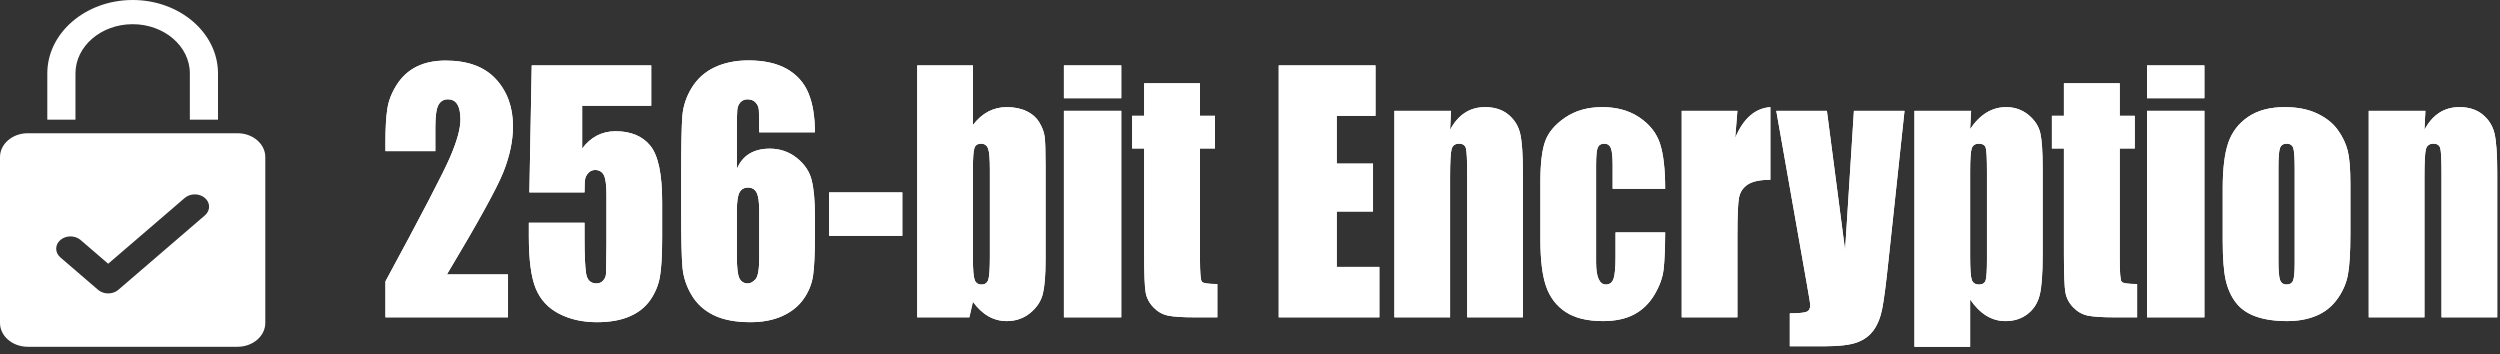 <svg width="226" height="32" viewBox="0 0 226 32" fill="none" xmlns="http://www.w3.org/2000/svg">
<rect x="0" y="0" width="226" height="32" fill="#333333" stroke="none"/>
<path d="M45.924 24.805V28.687H34.844V25.438C38.127 19.379 40.076 15.631 40.696 14.191C41.315 12.751 41.624 11.629 41.624 10.822C41.624 10.203 41.531 9.742 41.344 9.437C41.157 9.131 40.872 8.979 40.489 8.979C40.108 8.979 39.822 9.149 39.636 9.486C39.449 9.823 39.355 10.494 39.355 11.498V13.663H34.844V12.834C34.844 11.558 34.903 10.553 35.018 9.817C35.134 9.081 35.421 8.355 35.879 7.643C36.336 6.93 36.929 6.391 37.661 6.025C38.392 5.659 39.268 5.477 40.291 5.477C42.293 5.477 43.808 6.037 44.833 7.158C45.86 8.278 46.373 9.697 46.373 11.412C46.373 12.716 46.084 14.095 45.506 15.549C44.929 17.002 43.227 20.087 40.403 24.805H45.924Z" fill="white"/>
<path d="M58.873 5.914V9.558H52.629V13.426C53.411 12.385 54.416 11.865 55.645 11.865C57.033 11.865 58.083 12.303 58.793 13.179C59.503 14.057 59.859 15.742 59.859 18.237V21.486C59.859 23.099 59.789 24.283 59.653 25.038C59.516 25.793 59.223 26.491 58.775 27.134C58.325 27.777 57.7 28.269 56.899 28.611C56.096 28.954 55.119 29.125 53.963 29.125C52.667 29.125 51.524 28.869 50.536 28.358C49.547 27.847 48.845 27.085 48.429 26.073C48.013 25.059 47.807 23.493 47.807 21.374V20.135H52.841V21.557C52.841 23.029 52.887 24.074 52.979 24.694C53.069 25.313 53.385 25.622 53.925 25.622C54.175 25.622 54.376 25.533 54.531 25.355C54.684 25.177 54.767 24.985 54.78 24.778C54.792 24.571 54.807 23.677 54.823 22.091V17.575C54.823 16.722 54.744 16.141 54.587 15.831C54.428 15.522 54.167 15.367 53.801 15.367C53.568 15.367 53.373 15.447 53.216 15.606C53.057 15.766 52.956 15.937 52.911 16.119C52.864 16.302 52.841 16.727 52.841 17.393H47.856L48.068 5.914H58.873Z" fill="white"/>
<path d="M73.667 11.963H68.633C68.633 10.903 68.622 10.235 68.601 9.958C68.581 9.682 68.481 9.45 68.302 9.262C68.123 9.074 67.881 8.98 67.573 8.98C67.315 8.98 67.103 9.07 66.937 9.247C66.771 9.426 66.675 9.655 66.65 9.936C66.626 10.217 66.613 10.786 66.613 11.639V15.268C66.871 14.659 67.249 14.201 67.747 13.896C68.246 13.592 68.861 13.439 69.591 13.439C70.514 13.439 71.329 13.72 72.035 14.283C72.741 14.845 73.19 15.521 73.381 16.309C73.573 17.098 73.667 18.162 73.667 19.503V21.317C73.667 22.911 73.614 24.098 73.506 24.876C73.398 25.655 73.109 26.373 72.639 27.035C72.17 27.696 71.526 28.209 70.707 28.576C69.889 28.942 68.935 29.124 67.847 29.124C66.493 29.124 65.383 28.913 64.519 28.491C63.655 28.07 62.989 27.462 62.519 26.669C62.05 25.878 61.775 25.044 61.697 24.172C61.617 23.3 61.578 21.608 61.578 19.095V15.943C61.578 13.233 61.613 11.421 61.683 10.507C61.754 9.592 62.043 8.727 62.55 7.911C63.057 7.095 63.749 6.483 64.625 6.075C65.502 5.667 66.514 5.463 67.661 5.463C69.073 5.463 70.231 5.721 71.138 6.237C72.043 6.753 72.691 7.48 73.082 8.418C73.473 9.355 73.667 10.537 73.667 11.963ZM68.633 19.067C68.633 18.26 68.554 17.707 68.395 17.407C68.238 17.107 67.981 16.956 67.623 16.956C67.274 16.956 67.018 17.099 66.857 17.386C66.694 17.671 66.613 18.232 66.613 19.067V23.188C66.613 24.191 66.69 24.848 66.843 25.157C66.998 25.467 67.253 25.622 67.61 25.622C67.826 25.622 68.05 25.502 68.283 25.263C68.515 25.024 68.633 24.379 68.633 23.328V19.067Z" fill="white"/>
<path d="M81.57 17.393V21.318H74.951V17.393H81.57Z" fill="white"/>
<path d="M87.952 5.914V11.302C88.367 10.758 88.831 10.353 89.341 10.085C89.852 9.818 90.407 9.685 91.005 9.685C91.695 9.685 92.293 9.806 92.8 10.05C93.307 10.294 93.693 10.635 93.959 11.077C94.225 11.518 94.385 11.949 94.439 12.371C94.493 12.793 94.52 13.693 94.52 15.071V23.483C94.52 24.853 94.439 25.873 94.277 26.543C94.115 27.214 93.735 27.795 93.136 28.287C92.539 28.779 91.828 29.026 91.005 29.026C90.415 29.026 89.865 28.881 89.353 28.59C88.843 28.299 88.376 27.863 87.952 27.282L87.628 28.689H82.916V5.914H87.952ZM89.485 15.325C89.485 14.359 89.431 13.729 89.323 13.433C89.215 13.138 89.003 12.99 88.687 12.99C88.38 12.99 88.18 13.119 88.089 13.377C87.997 13.634 87.952 14.283 87.952 15.325V23.371C87.952 24.375 88.004 25.017 88.108 25.298C88.211 25.579 88.417 25.721 88.724 25.721C89.04 25.721 89.245 25.575 89.341 25.285C89.437 24.994 89.485 24.295 89.485 23.189V15.325Z" fill="white"/>
<path d="M101.363 5.912V8.88H96.178V5.912H101.363ZM101.363 10.02V28.687H96.178V10.02H101.363Z" fill="white"/>
<path d="M108.478 7.529V10.469H109.836V13.424H108.478V23.412C108.478 24.64 108.535 25.324 108.647 25.465C108.759 25.605 109.226 25.676 110.048 25.676V28.687H108.018C106.871 28.687 106.052 28.632 105.562 28.525C105.071 28.417 104.639 28.168 104.266 27.779C103.892 27.391 103.659 26.944 103.567 26.443C103.476 25.941 103.431 24.761 103.431 22.905V13.424H102.346V10.469H103.431V7.529H108.478Z" fill="white"/>
<path d="M115.596 5.912H124.345V10.469H120.842V14.788H124.121V19.121H120.842V24.129H124.694V28.687H115.596V5.912Z" fill="white"/>
<path d="M131.175 10.021L131.087 11.737C131.454 11.052 131.899 10.538 132.427 10.197C132.955 9.854 133.563 9.684 134.254 9.684C135.118 9.684 135.823 9.913 136.373 10.373C136.921 10.832 137.274 11.41 137.431 12.109C137.59 12.808 137.669 13.973 137.669 15.605V28.688H132.633V15.76C132.633 14.476 132.595 13.692 132.521 13.41C132.446 13.129 132.238 12.989 131.898 12.989C131.541 12.989 131.317 13.15 131.225 13.474C131.134 13.797 131.087 14.662 131.087 16.069V28.688H126.053V10.021H131.175Z" fill="white"/>
<path d="M150.532 17.068H145.783V14.916C145.783 14.166 145.729 13.657 145.621 13.39C145.513 13.122 145.313 12.989 145.023 12.989C144.732 12.989 144.537 13.106 144.437 13.341C144.337 13.574 144.288 14.1 144.288 14.916V23.722C144.288 24.388 144.363 24.888 144.512 25.22C144.661 25.553 144.881 25.72 145.172 25.72C145.513 25.72 145.744 25.546 145.864 25.198C145.984 24.852 146.045 24.196 146.045 23.229V21.006H150.532C150.524 22.498 150.476 23.617 150.388 24.362C150.301 25.108 150.023 25.872 149.553 26.654C149.084 27.438 148.471 28.029 147.715 28.428C146.959 28.826 146.024 29.025 144.911 29.025C143.489 29.025 142.364 28.75 141.533 28.202C140.703 27.653 140.115 26.885 139.769 25.896C139.424 24.906 139.252 23.501 139.252 21.682V16.378C139.252 14.794 139.393 13.598 139.676 12.792C139.959 11.985 140.561 11.265 141.483 10.633C142.405 10 143.527 9.684 144.848 9.684C146.161 9.684 147.283 9.997 148.213 10.625C149.144 11.254 149.763 12.046 150.071 13.002C150.379 13.96 150.532 15.314 150.532 17.068Z" fill="white"/>
<path d="M157.062 10.021L156.862 12.467C157.594 10.714 158.653 9.786 160.041 9.684V16.253C159.118 16.253 158.442 16.393 158.009 16.674C157.577 16.956 157.311 17.348 157.211 17.849C157.111 18.35 157.062 19.506 157.062 21.317V28.688H152.027V10.021H157.062Z" fill="white"/>
<path d="M172.168 10.021L170.722 23.525C170.498 25.664 170.308 27.121 170.155 27.9C170.002 28.679 169.746 29.322 169.388 29.827C169.031 30.334 168.535 30.707 167.899 30.945C167.263 31.185 166.247 31.304 164.851 31.304H161.798V28.323C162.579 28.323 163.082 28.277 163.306 28.188C163.531 28.1 163.643 27.9 163.643 27.591C163.643 27.44 163.539 26.789 163.331 25.636L160.576 10.021H165.151L166.796 22.611L167.594 10.021H172.168Z" fill="white"/>
<path d="M178.189 10.023L178.101 11.668C178.55 11.003 179.044 10.505 179.584 10.177C180.125 9.849 180.714 9.686 181.354 9.686C182.136 9.686 182.81 9.922 183.38 10.395C183.949 10.87 184.304 11.415 184.445 12.034C184.586 12.653 184.657 13.703 184.657 15.185V23.048C184.657 24.745 184.568 25.953 184.389 26.671C184.21 27.388 183.845 27.96 183.292 28.387C182.74 28.814 182.073 29.027 181.292 29.027C180.669 29.027 180.092 28.863 179.56 28.535C179.028 28.207 178.541 27.719 178.101 27.072V31.348H173.066V10.023H178.189ZM179.621 15.452C179.621 14.299 179.584 13.6 179.509 13.356C179.434 13.112 179.226 12.991 178.886 12.991C178.554 12.991 178.34 13.131 178.245 13.412C178.149 13.694 178.101 14.373 178.101 15.452V23.189C178.101 24.315 178.15 25.017 178.25 25.299C178.35 25.58 178.566 25.721 178.898 25.721C179.222 25.721 179.424 25.592 179.504 25.335C179.582 25.076 179.621 24.451 179.621 23.456V15.452Z" fill="white"/>
<path d="M191.624 7.529V10.469H192.983V13.424H191.624V23.412C191.624 24.64 191.68 25.324 191.794 25.465C191.906 25.605 192.372 25.676 193.195 25.676V28.687H191.164C190.018 28.687 189.199 28.632 188.708 28.525C188.218 28.417 187.786 28.168 187.412 27.779C187.038 27.391 186.806 26.944 186.714 26.443C186.623 25.941 186.578 24.761 186.578 22.905V13.424H185.492V10.469H186.578V7.529H191.624Z" fill="white"/>
<path d="M199.277 5.912V8.88H194.092V5.912H199.277ZM199.277 10.02V28.687H194.092V10.02H199.277Z" fill="white"/>
<path d="M212.475 16.576V21.148C212.475 22.826 212.4 24.057 212.251 24.84C212.102 25.624 211.782 26.354 211.291 27.034C210.8 27.714 210.171 28.216 209.403 28.54C208.635 28.864 207.751 29.025 206.755 29.025C205.642 29.025 204.698 28.886 203.926 28.61C203.152 28.333 202.552 27.916 202.124 27.358C201.696 26.8 201.391 26.125 201.208 25.333C201.026 24.54 200.934 23.352 200.934 21.766V16.984C200.934 15.249 201.1 13.894 201.432 12.918C201.764 11.944 202.363 11.16 203.227 10.569C204.091 9.978 205.196 9.684 206.543 9.684C207.672 9.684 208.643 9.873 209.452 10.253C210.263 10.633 210.888 11.128 211.328 11.737C211.768 12.346 212.07 12.974 212.232 13.622C212.394 14.269 212.475 15.253 212.475 16.576ZM207.44 15.169C207.44 14.213 207.394 13.61 207.303 13.361C207.211 13.113 207.016 12.989 206.718 12.989C206.418 12.989 206.219 13.113 206.119 13.361C206.019 13.61 205.97 14.213 205.97 15.169V23.596C205.97 24.477 206.019 25.052 206.119 25.318C206.219 25.586 206.414 25.72 206.704 25.72C207.004 25.72 207.202 25.597 207.296 25.354C207.392 25.11 207.44 24.585 207.44 23.778V15.169Z" fill="white"/>
<path d="M219.256 10.021L219.169 11.737C219.534 11.052 219.981 10.538 220.509 10.197C221.037 9.854 221.645 9.684 222.334 9.684C223.198 9.684 223.905 9.913 224.453 10.373C225.002 10.832 225.356 11.41 225.513 12.109C225.67 12.808 225.75 13.973 225.75 15.605V28.688H220.714V15.76C220.714 14.476 220.677 13.692 220.602 13.41C220.528 13.129 220.32 12.989 219.98 12.989C219.622 12.989 219.397 13.15 219.306 13.474C219.214 13.797 219.169 14.662 219.169 16.069V28.688H214.133V10.021H219.256Z" fill="white"/>
<path d="M45.924 24.805V28.687H34.844V25.438C38.127 19.379 40.076 15.631 40.696 14.191C41.315 12.751 41.624 11.629 41.624 10.822C41.624 10.203 41.531 9.742 41.344 9.437C41.157 9.131 40.872 8.979 40.489 8.979C40.108 8.979 39.822 9.149 39.636 9.486C39.449 9.823 39.355 10.494 39.355 11.498V13.663H34.844V12.834C34.844 11.558 34.903 10.553 35.018 9.817C35.134 9.081 35.421 8.355 35.879 7.643C36.336 6.93 36.929 6.391 37.661 6.025C38.392 5.659 39.268 5.477 40.291 5.477C42.293 5.477 43.808 6.037 44.833 7.158C45.86 8.278 46.373 9.697 46.373 11.412C46.373 12.716 46.084 14.095 45.506 15.549C44.929 17.002 43.227 20.087 40.403 24.805H45.924Z" fill="white"/>
<path d="M58.873 5.914V9.558H52.629V13.426C53.411 12.385 54.416 11.865 55.645 11.865C57.033 11.865 58.083 12.303 58.793 13.179C59.503 14.057 59.859 15.742 59.859 18.237V21.486C59.859 23.099 59.789 24.283 59.653 25.038C59.516 25.793 59.223 26.491 58.775 27.134C58.325 27.777 57.7 28.269 56.899 28.611C56.096 28.954 55.119 29.125 53.963 29.125C52.667 29.125 51.524 28.869 50.536 28.358C49.547 27.847 48.845 27.085 48.429 26.073C48.013 25.059 47.807 23.493 47.807 21.374V20.135H52.841V21.557C52.841 23.029 52.887 24.074 52.979 24.694C53.069 25.313 53.385 25.622 53.925 25.622C54.175 25.622 54.376 25.533 54.531 25.355C54.684 25.177 54.767 24.985 54.78 24.778C54.792 24.571 54.807 23.677 54.823 22.091V17.575C54.823 16.722 54.744 16.141 54.587 15.831C54.428 15.522 54.167 15.367 53.801 15.367C53.568 15.367 53.373 15.447 53.216 15.606C53.057 15.766 52.956 15.937 52.911 16.119C52.864 16.302 52.841 16.727 52.841 17.393H47.856L48.068 5.914H58.873Z" fill="white"/>
<path d="M73.667 11.963H68.633C68.633 10.903 68.622 10.235 68.601 9.958C68.581 9.682 68.481 9.45 68.302 9.262C68.123 9.074 67.881 8.98 67.573 8.98C67.315 8.98 67.103 9.07 66.937 9.247C66.771 9.426 66.675 9.655 66.65 9.936C66.626 10.217 66.613 10.786 66.613 11.639V15.268C66.871 14.659 67.249 14.201 67.747 13.896C68.246 13.592 68.861 13.439 69.591 13.439C70.514 13.439 71.329 13.72 72.035 14.283C72.741 14.845 73.19 15.521 73.381 16.309C73.573 17.098 73.667 18.162 73.667 19.503V21.317C73.667 22.911 73.614 24.098 73.506 24.876C73.398 25.655 73.109 26.373 72.639 27.035C72.17 27.696 71.526 28.209 70.707 28.576C69.889 28.942 68.935 29.124 67.847 29.124C66.493 29.124 65.383 28.913 64.519 28.491C63.655 28.07 62.989 27.462 62.519 26.669C62.05 25.878 61.775 25.044 61.697 24.172C61.617 23.3 61.578 21.608 61.578 19.095V15.943C61.578 13.233 61.613 11.421 61.683 10.507C61.754 9.592 62.043 8.727 62.55 7.911C63.057 7.095 63.749 6.483 64.625 6.075C65.502 5.667 66.514 5.463 67.661 5.463C69.073 5.463 70.231 5.721 71.138 6.237C72.043 6.753 72.691 7.48 73.082 8.418C73.473 9.355 73.667 10.537 73.667 11.963ZM68.633 19.067C68.633 18.26 68.554 17.707 68.395 17.407C68.238 17.107 67.981 16.956 67.623 16.956C67.274 16.956 67.018 17.099 66.857 17.386C66.694 17.671 66.613 18.232 66.613 19.067V23.188C66.613 24.191 66.69 24.848 66.843 25.157C66.998 25.467 67.253 25.622 67.61 25.622C67.826 25.622 68.05 25.502 68.283 25.263C68.515 25.024 68.633 24.379 68.633 23.328V19.067Z" fill="white"/>
<path d="M81.57 17.393V21.318H74.951V17.393H81.57Z" fill="white"/>
<path d="M87.952 5.914V11.302C88.367 10.758 88.831 10.353 89.341 10.085C89.852 9.818 90.407 9.685 91.005 9.685C91.695 9.685 92.293 9.806 92.8 10.05C93.307 10.294 93.693 10.635 93.959 11.077C94.225 11.518 94.385 11.949 94.439 12.371C94.493 12.793 94.52 13.693 94.52 15.071V23.483C94.52 24.853 94.439 25.873 94.277 26.543C94.115 27.214 93.735 27.795 93.136 28.287C92.539 28.779 91.828 29.026 91.005 29.026C90.415 29.026 89.865 28.881 89.353 28.59C88.843 28.299 88.376 27.863 87.952 27.282L87.628 28.689H82.916V5.914H87.952ZM89.485 15.325C89.485 14.359 89.431 13.729 89.323 13.433C89.215 13.138 89.003 12.99 88.687 12.99C88.38 12.99 88.18 13.119 88.089 13.377C87.997 13.634 87.952 14.283 87.952 15.325V23.371C87.952 24.375 88.004 25.017 88.108 25.298C88.211 25.579 88.417 25.721 88.724 25.721C89.04 25.721 89.245 25.575 89.341 25.285C89.437 24.994 89.485 24.295 89.485 23.189V15.325Z" fill="white"/>
<path d="M101.363 5.912V8.88H96.178V5.912H101.363ZM101.363 10.02V28.687H96.178V10.02H101.363Z" fill="white"/>
<path d="M108.478 7.529V10.469H109.836V13.424H108.478V23.412C108.478 24.64 108.535 25.324 108.647 25.465C108.759 25.605 109.226 25.676 110.048 25.676V28.687H108.018C106.871 28.687 106.052 28.632 105.562 28.525C105.071 28.417 104.639 28.168 104.266 27.779C103.892 27.391 103.659 26.944 103.567 26.443C103.476 25.941 103.431 24.761 103.431 22.905V13.424H102.346V10.469H103.431V7.529H108.478Z" fill="white"/>
<path d="M115.596 5.912H124.345V10.469H120.842V14.788H124.121V19.121H120.842V24.129H124.694V28.687H115.596V5.912Z" fill="white"/>
<path d="M131.175 10.021L131.087 11.737C131.454 11.052 131.899 10.538 132.427 10.197C132.955 9.854 133.563 9.684 134.254 9.684C135.118 9.684 135.823 9.913 136.373 10.373C136.921 10.832 137.274 11.41 137.431 12.109C137.59 12.808 137.669 13.973 137.669 15.605V28.688H132.633V15.76C132.633 14.476 132.595 13.692 132.521 13.41C132.446 13.129 132.238 12.989 131.898 12.989C131.541 12.989 131.317 13.15 131.225 13.474C131.134 13.797 131.087 14.662 131.087 16.069V28.688H126.053V10.021H131.175Z" fill="white"/>
<path d="M150.532 17.068H145.783V14.916C145.783 14.166 145.729 13.657 145.621 13.39C145.513 13.122 145.313 12.989 145.023 12.989C144.732 12.989 144.537 13.106 144.437 13.341C144.337 13.574 144.288 14.1 144.288 14.916V23.722C144.288 24.388 144.363 24.888 144.512 25.22C144.661 25.553 144.881 25.72 145.172 25.72C145.513 25.72 145.744 25.546 145.864 25.198C145.984 24.852 146.045 24.196 146.045 23.229V21.006H150.532C150.524 22.498 150.476 23.617 150.388 24.362C150.301 25.108 150.023 25.872 149.553 26.654C149.084 27.438 148.471 28.029 147.715 28.428C146.959 28.826 146.024 29.025 144.911 29.025C143.489 29.025 142.364 28.75 141.533 28.202C140.703 27.653 140.115 26.885 139.769 25.896C139.424 24.906 139.252 23.501 139.252 21.682V16.378C139.252 14.794 139.393 13.598 139.676 12.792C139.959 11.985 140.561 11.265 141.483 10.633C142.405 10 143.527 9.684 144.848 9.684C146.161 9.684 147.283 9.997 148.213 10.625C149.144 11.254 149.763 12.046 150.071 13.002C150.379 13.96 150.532 15.314 150.532 17.068Z" fill="white"/>
<path d="M157.062 10.021L156.862 12.467C157.594 10.714 158.653 9.786 160.041 9.684V16.253C159.118 16.253 158.442 16.393 158.009 16.674C157.577 16.956 157.311 17.348 157.211 17.849C157.111 18.35 157.062 19.506 157.062 21.317V28.688H152.027V10.021H157.062Z" fill="white"/>
<path d="M172.168 10.021L170.722 23.525C170.498 25.664 170.308 27.121 170.155 27.9C170.002 28.679 169.746 29.322 169.388 29.827C169.031 30.334 168.535 30.707 167.899 30.945C167.263 31.185 166.247 31.304 164.851 31.304H161.798V28.323C162.579 28.323 163.082 28.277 163.306 28.188C163.531 28.1 163.643 27.9 163.643 27.591C163.643 27.44 163.539 26.789 163.331 25.636L160.576 10.021H165.151L166.796 22.611L167.594 10.021H172.168Z" fill="white"/>
<path d="M178.189 10.023L178.101 11.668C178.55 11.003 179.044 10.505 179.584 10.177C180.125 9.849 180.714 9.686 181.354 9.686C182.136 9.686 182.81 9.922 183.38 10.395C183.949 10.87 184.304 11.415 184.445 12.034C184.586 12.653 184.657 13.703 184.657 15.185V23.048C184.657 24.745 184.568 25.953 184.389 26.671C184.21 27.388 183.845 27.96 183.292 28.387C182.74 28.814 182.073 29.027 181.292 29.027C180.669 29.027 180.092 28.863 179.56 28.535C179.028 28.207 178.541 27.719 178.101 27.072V31.348H173.066V10.023H178.189ZM179.621 15.452C179.621 14.299 179.584 13.6 179.509 13.356C179.434 13.112 179.226 12.991 178.886 12.991C178.554 12.991 178.34 13.131 178.245 13.412C178.149 13.694 178.101 14.373 178.101 15.452V23.189C178.101 24.315 178.15 25.017 178.25 25.299C178.35 25.58 178.566 25.721 178.898 25.721C179.222 25.721 179.424 25.592 179.504 25.335C179.582 25.076 179.621 24.451 179.621 23.456V15.452Z" fill="white"/>
<path d="M191.624 7.529V10.469H192.983V13.424H191.624V23.412C191.624 24.64 191.68 25.324 191.794 25.465C191.906 25.605 192.372 25.676 193.195 25.676V28.687H191.164C190.018 28.687 189.199 28.632 188.708 28.525C188.218 28.417 187.786 28.168 187.412 27.779C187.038 27.391 186.806 26.944 186.714 26.443C186.623 25.941 186.578 24.761 186.578 22.905V13.424H185.492V10.469H186.578V7.529H191.624Z" fill="white"/>
<path d="M199.277 5.912V8.88H194.092V5.912H199.277ZM199.277 10.02V28.687H194.092V10.02H199.277Z" fill="white"/>
<path d="M212.475 16.576V21.148C212.475 22.826 212.4 24.057 212.251 24.84C212.102 25.624 211.782 26.354 211.291 27.034C210.8 27.714 210.171 28.216 209.403 28.54C208.635 28.864 207.751 29.025 206.755 29.025C205.642 29.025 204.698 28.886 203.926 28.61C203.152 28.333 202.552 27.916 202.124 27.358C201.696 26.8 201.391 26.125 201.208 25.333C201.026 24.54 200.934 23.352 200.934 21.766V16.984C200.934 15.249 201.1 13.894 201.432 12.918C201.764 11.944 202.363 11.16 203.227 10.569C204.091 9.978 205.196 9.684 206.543 9.684C207.672 9.684 208.643 9.873 209.452 10.253C210.263 10.633 210.888 11.128 211.328 11.737C211.768 12.346 212.07 12.974 212.232 13.622C212.394 14.269 212.475 15.253 212.475 16.576ZM207.44 15.169C207.44 14.213 207.394 13.61 207.303 13.361C207.211 13.113 207.016 12.989 206.718 12.989C206.418 12.989 206.219 13.113 206.119 13.361C206.019 13.61 205.97 14.213 205.97 15.169V23.596C205.97 24.477 206.019 25.052 206.119 25.318C206.219 25.586 206.414 25.72 206.704 25.72C207.004 25.72 207.202 25.597 207.296 25.354C207.392 25.11 207.44 24.585 207.44 23.778V15.169Z" fill="white"/>
<path d="M219.256 10.021L219.169 11.737C219.534 11.052 219.981 10.538 220.509 10.197C221.037 9.854 221.645 9.684 222.334 9.684C223.198 9.684 223.905 9.913 224.453 10.373C225.002 10.832 225.356 11.41 225.513 12.109C225.67 12.808 225.75 13.973 225.75 15.605V28.688H220.714V15.76C220.714 14.476 220.677 13.692 220.602 13.41C220.528 13.129 220.32 12.989 219.98 12.989C219.622 12.989 219.397 13.15 219.306 13.474C219.214 13.797 219.169 14.662 219.169 16.069V28.688H214.133V10.021H219.256Z" fill="white"/>
<path fill-rule="evenodd" clip-rule="evenodd" d="M21.471 24.445L20.373 23.454C20.29 23.378 20.292 23.256 20.381 23.184L21.533 22.24C21.623 22.168 21.764 22.17 21.848 22.246L22.945 23.237C23.031 23.314 23.027 23.436 22.938 23.509L21.787 24.452C21.698 24.525 21.556 24.521 21.471 24.445Z" fill="white"/>
<path d="M19.706 6.633V10.815H17.163V6.633C17.163 4.181 14.844 2.187 11.992 2.187C9.141 2.187 6.822 4.181 6.822 6.633V10.815H4.277V6.633C4.277 2.975 7.739 0 11.992 0C16.245 0 19.706 2.975 19.706 6.633Z" fill="white"/>
<path d="M18.524 19.469L10.695 26.201C10.443 26.418 10.112 26.526 9.78 26.526C9.451 26.526 9.119 26.418 8.867 26.201L5.457 23.269C4.954 22.835 4.954 22.132 5.457 21.697C5.963 21.262 6.781 21.262 7.287 21.697L9.78 23.842L16.696 17.897C17.2 17.462 18.019 17.462 18.524 17.897C19.03 18.332 19.03 19.034 18.524 19.469ZM21.474 12.045H2.508C1.123 12.045 0 13.011 0 14.202V29.19C0 30.381 1.123 31.348 2.508 31.348H21.474C22.859 31.348 23.983 30.381 23.983 29.19V14.202C23.983 13.011 22.859 12.045 21.474 12.045Z" fill="white"/>
</svg>
